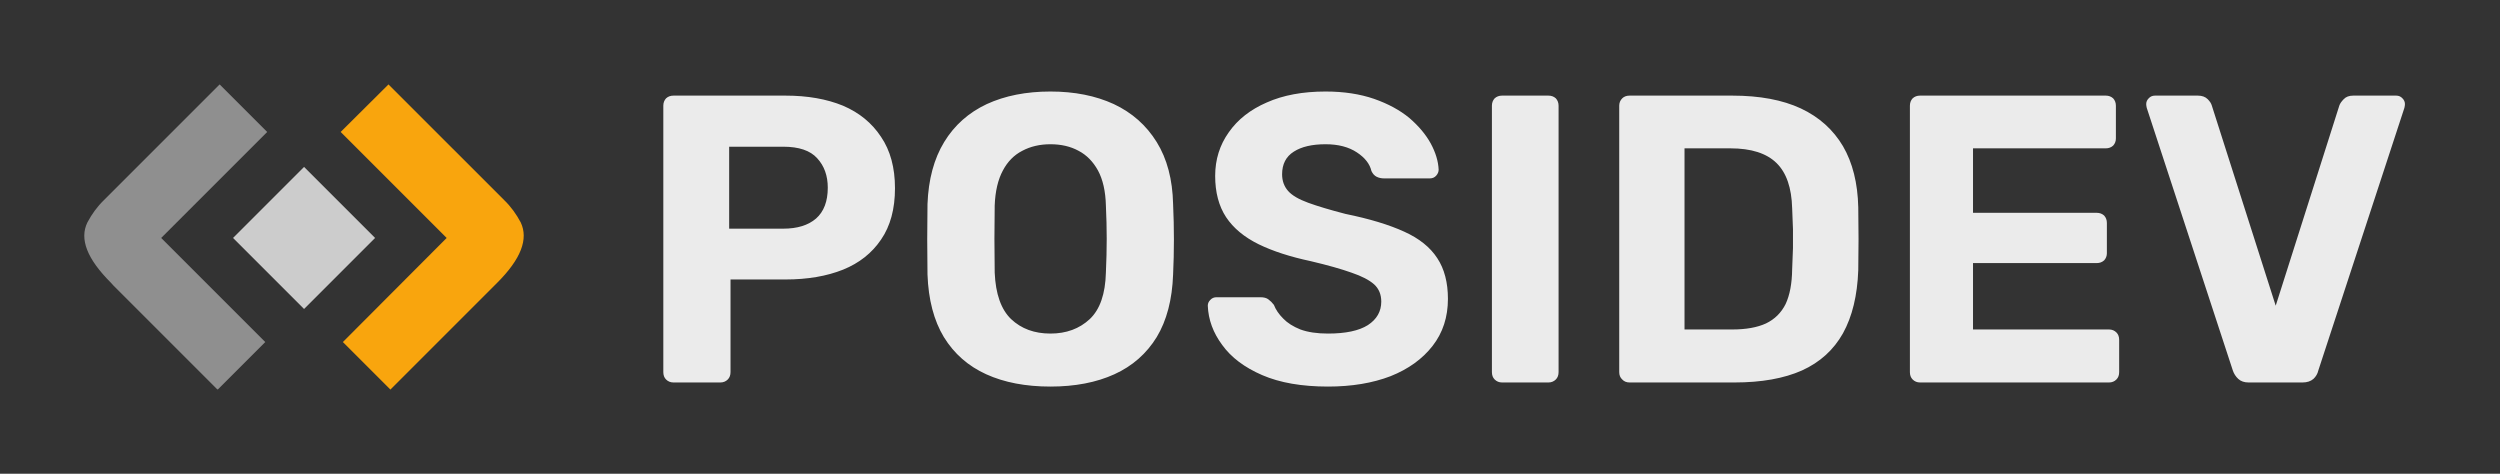 <svg xmlns="http://www.w3.org/2000/svg" version="1.1" xmlns:xlink="http://www.w3.org/1999/xlink" xmlns:svgjs="http://svgjs.dev/svgjs" viewBox="0 0 9.151 1.734"><rect x="0" y="0" width="9.151" height="1.734" fill="#333333" stroke="none"/><g transform="matrix(1,0,0,1,2.317,0.335)"><g><path d=" M 0.148 1.065 Q 0.132 1.065 0.121 1.054 Q 0.111 1.044 0.111 1.027 L 0.111 0.052 Q 0.111 0.036 0.121 0.025 Q 0.132 0.015 0.148 0.015 L 0.558 0.015 Q 0.679 0.015 0.769 0.052 Q 0.858 0.09 0.908 0.166 Q 0.959 0.241 0.959 0.354 Q 0.959 0.468 0.908 0.542 Q 0.858 0.616 0.769 0.652 Q 0.679 0.688 0.558 0.688 L 0.357 0.688 L 0.357 1.027 Q 0.357 1.044 0.347 1.054 Q 0.336 1.065 0.32 1.065 L 0.148 1.065 M 0.352 0.502 L 0.55 0.502 Q 0.627 0.502 0.67 0.465 Q 0.713 0.427 0.713 0.352 Q 0.713 0.286 0.674 0.244 Q 0.636 0.202 0.55 0.202 L 0.352 0.202 L 0.352 0.502 M 1.528 1.08 Q 1.392 1.08 1.293 1.035 Q 1.194 0.99 1.138 0.899 Q 1.083 0.808 1.078 0.67 Q 1.077 0.606 1.077 0.542 Q 1.077 0.478 1.078 0.412 Q 1.083 0.277 1.139 0.185 Q 1.195 0.093 1.295 0.046 Q 1.395 -2.220446049250313e-16 1.528 -2.220446049250313e-16 Q 1.66 -2.220446049250313e-16 1.76 0.046 Q 1.86 0.093 1.917 0.185 Q 1.974 0.277 1.977 0.412 Q 1.98 0.478 1.98 0.542 Q 1.98 0.606 1.977 0.67 Q 1.972 0.808 1.917 0.899 Q 1.861 0.99 1.762 1.035 Q 1.663 1.08 1.528 1.08 M 1.528 0.886 Q 1.615 0.886 1.672 0.833 Q 1.728 0.78 1.731 0.663 Q 1.734 0.597 1.734 0.539 Q 1.734 0.481 1.731 0.417 Q 1.729 0.339 1.702 0.289 Q 1.675 0.24 1.631 0.217 Q 1.587 0.193 1.528 0.193 Q 1.47 0.193 1.425 0.217 Q 1.38 0.24 1.354 0.289 Q 1.327 0.339 1.324 0.417 Q 1.323 0.481 1.323 0.539 Q 1.323 0.597 1.324 0.663 Q 1.329 0.78 1.384 0.833 Q 1.44 0.886 1.528 0.886 M 2.544 1.08 Q 2.4 1.08 2.303 1.038 Q 2.206 0.996 2.157 0.928 Q 2.107 0.861 2.104 0.784 Q 2.104 0.772 2.113 0.763 Q 2.122 0.753 2.136 0.753 L 2.296 0.753 Q 2.316 0.753 2.326 0.761 Q 2.337 0.769 2.346 0.781 Q 2.356 0.807 2.38 0.831 Q 2.403 0.855 2.443 0.871 Q 2.484 0.886 2.544 0.886 Q 2.641 0.886 2.69 0.855 Q 2.739 0.823 2.739 0.769 Q 2.739 0.73 2.713 0.706 Q 2.686 0.682 2.63 0.663 Q 2.574 0.643 2.481 0.621 Q 2.368 0.597 2.29 0.559 Q 2.211 0.52 2.171 0.46 Q 2.131 0.399 2.131 0.309 Q 2.131 0.219 2.181 0.149 Q 2.23 0.079 2.32 0.04 Q 2.41 -2.220446049250313e-16 2.535 -2.220446049250313e-16 Q 2.635 -2.220446049250313e-16 2.713 0.027 Q 2.79 0.054 2.842 0.097 Q 2.893 0.141 2.92 0.19 Q 2.947 0.24 2.949 0.286 Q 2.949 0.298 2.94 0.308 Q 2.931 0.318 2.917 0.318 L 2.749 0.318 Q 2.734 0.318 2.722 0.312 Q 2.71 0.306 2.703 0.291 Q 2.694 0.252 2.65 0.223 Q 2.605 0.193 2.535 0.193 Q 2.461 0.193 2.419 0.22 Q 2.376 0.247 2.376 0.303 Q 2.376 0.339 2.398 0.364 Q 2.419 0.388 2.471 0.407 Q 2.523 0.426 2.608 0.448 Q 2.74 0.475 2.823 0.513 Q 2.905 0.55 2.944 0.61 Q 2.983 0.669 2.983 0.759 Q 2.983 0.859 2.927 0.931 Q 2.871 1.003 2.773 1.042 Q 2.674 1.08 2.544 1.08 M 3.181 1.065 Q 3.165 1.065 3.154 1.054 Q 3.144 1.044 3.144 1.027 L 3.144 0.052 Q 3.144 0.036 3.154 0.025 Q 3.165 0.015 3.181 0.015 L 3.351 0.015 Q 3.367 0.015 3.378 0.025 Q 3.388 0.036 3.388 0.052 L 3.388 1.027 Q 3.388 1.044 3.378 1.054 Q 3.367 1.065 3.351 1.065 L 3.181 1.065 M 3.648 1.065 Q 3.631 1.065 3.621 1.054 Q 3.61 1.044 3.61 1.027 L 3.61 0.052 Q 3.61 0.036 3.621 0.025 Q 3.631 0.015 3.648 0.015 L 4.024 0.015 Q 4.174 0.015 4.275 0.062 Q 4.375 0.109 4.429 0.2 Q 4.482 0.291 4.485 0.424 Q 4.486 0.49 4.486 0.54 Q 4.486 0.589 4.485 0.654 Q 4.48 0.793 4.429 0.885 Q 4.378 0.976 4.279 1.021 Q 4.18 1.065 4.032 1.065 L 3.648 1.065 M 3.849 0.871 L 4.024 0.871 Q 4.099 0.871 4.147 0.849 Q 4.195 0.826 4.219 0.778 Q 4.242 0.729 4.243 0.651 Q 4.245 0.607 4.246 0.573 Q 4.246 0.538 4.246 0.504 Q 4.245 0.469 4.243 0.427 Q 4.24 0.315 4.186 0.262 Q 4.131 0.208 4.017 0.208 L 3.849 0.208 L 3.849 0.871 M 4.711 1.065 Q 4.695 1.065 4.684 1.054 Q 4.674 1.044 4.674 1.027 L 4.674 0.052 Q 4.674 0.036 4.684 0.025 Q 4.695 0.015 4.711 0.015 L 5.391 0.015 Q 5.407 0.015 5.418 0.025 Q 5.428 0.036 5.428 0.052 L 5.428 0.172 Q 5.428 0.187 5.418 0.198 Q 5.407 0.208 5.391 0.208 L 4.905 0.208 L 4.905 0.444 L 5.358 0.444 Q 5.374 0.444 5.385 0.454 Q 5.395 0.465 5.395 0.481 L 5.395 0.592 Q 5.395 0.607 5.385 0.618 Q 5.374 0.628 5.358 0.628 L 4.905 0.628 L 4.905 0.871 L 5.403 0.871 Q 5.419 0.871 5.43 0.882 Q 5.44 0.892 5.44 0.909 L 5.44 1.027 Q 5.44 1.044 5.43 1.054 Q 5.419 1.065 5.403 1.065 L 4.711 1.065 M 5.914 1.065 Q 5.89 1.065 5.876 1.052 Q 5.862 1.039 5.856 1.021 L 5.541 0.06 Q 5.539 0.052 5.539 0.046 Q 5.539 0.034 5.548 0.025 Q 5.557 0.015 5.571 0.015 L 5.728 0.015 Q 5.751 0.015 5.764 0.028 Q 5.776 0.04 5.779 0.051 L 6.013 0.784 L 6.246 0.051 Q 6.25 0.04 6.262 0.028 Q 6.274 0.015 6.297 0.015 L 6.454 0.015 Q 6.468 0.015 6.477 0.025 Q 6.486 0.034 6.486 0.046 Q 6.486 0.052 6.484 0.06 L 6.169 1.021 Q 6.165 1.039 6.151 1.052 Q 6.136 1.065 6.111 1.065 L 5.914 1.065" fill="#ebebeb" fill-rule="nonzero"></path></g><g></g><g clip-path="url(#SvgjsClipPath1001)"><g clip-path="url(#SvgjsClipPath10002a86b0f4-13d8-40ac-8e76-e4753a535ab8)"><path d=" M -1.464 0.536 L -1.204 0.276 L -0.944 0.536 L -1.204 0.796 Z" fill="#cccccc" transform="matrix(1,0,0,1,0,0)" fill-rule="nonzero"></path></g><g clip-path="url(#SvgjsClipPath10002a86b0f4-13d8-40ac-8e76-e4753a535ab8)"><path d=" M -1.339 0.148 L -1.727 0.536 L -1.346 0.917 L -1.52 1.091 L -1.524 1.088 L -1.901 0.711 L -1.911 0.7 C -1.998 0.613 -2.027 0.54 -1.997 0.479 C -1.981 0.449 -1.961 0.421 -1.936 0.397 L -1.513 -0.026 Z" fill="#8f8f8f" transform="matrix(1,0,0,1,0,0)" fill-rule="evenodd"></path></g><g clip-path="url(#SvgjsClipPath10002a86b0f4-13d8-40ac-8e76-e4753a535ab8)"><path d=" M -1.07 0.148 L -0.682 0.536 L -1.062 0.917 L -0.888 1.091 L -0.885 1.088 L -0.508 0.711 L -0.497 0.7 C -0.41 0.613 -0.382 0.54 -0.411 0.479 C -0.427 0.449 -0.447 0.421 -0.472 0.397 L -0.895 -0.026 Z" fill="#f9a50d" transform="matrix(1,0,0,1,0,0)" fill-rule="evenodd"></path></g></g></g><defs><clipPath id="SvgjsClipPath1001"><path d=" M -2.008 -0.026 h 1.608 v 1.117 h -1.608 Z"></path></clipPath><clipPath id="SvgjsClipPath10002a86b0f4-13d8-40ac-8e76-e4753a535ab8"><path d=" M -2.008 -0.026 L -0.4 -0.026 L -0.4 1.091 L -2.008 1.091 Z"></path></clipPath></defs></svg>